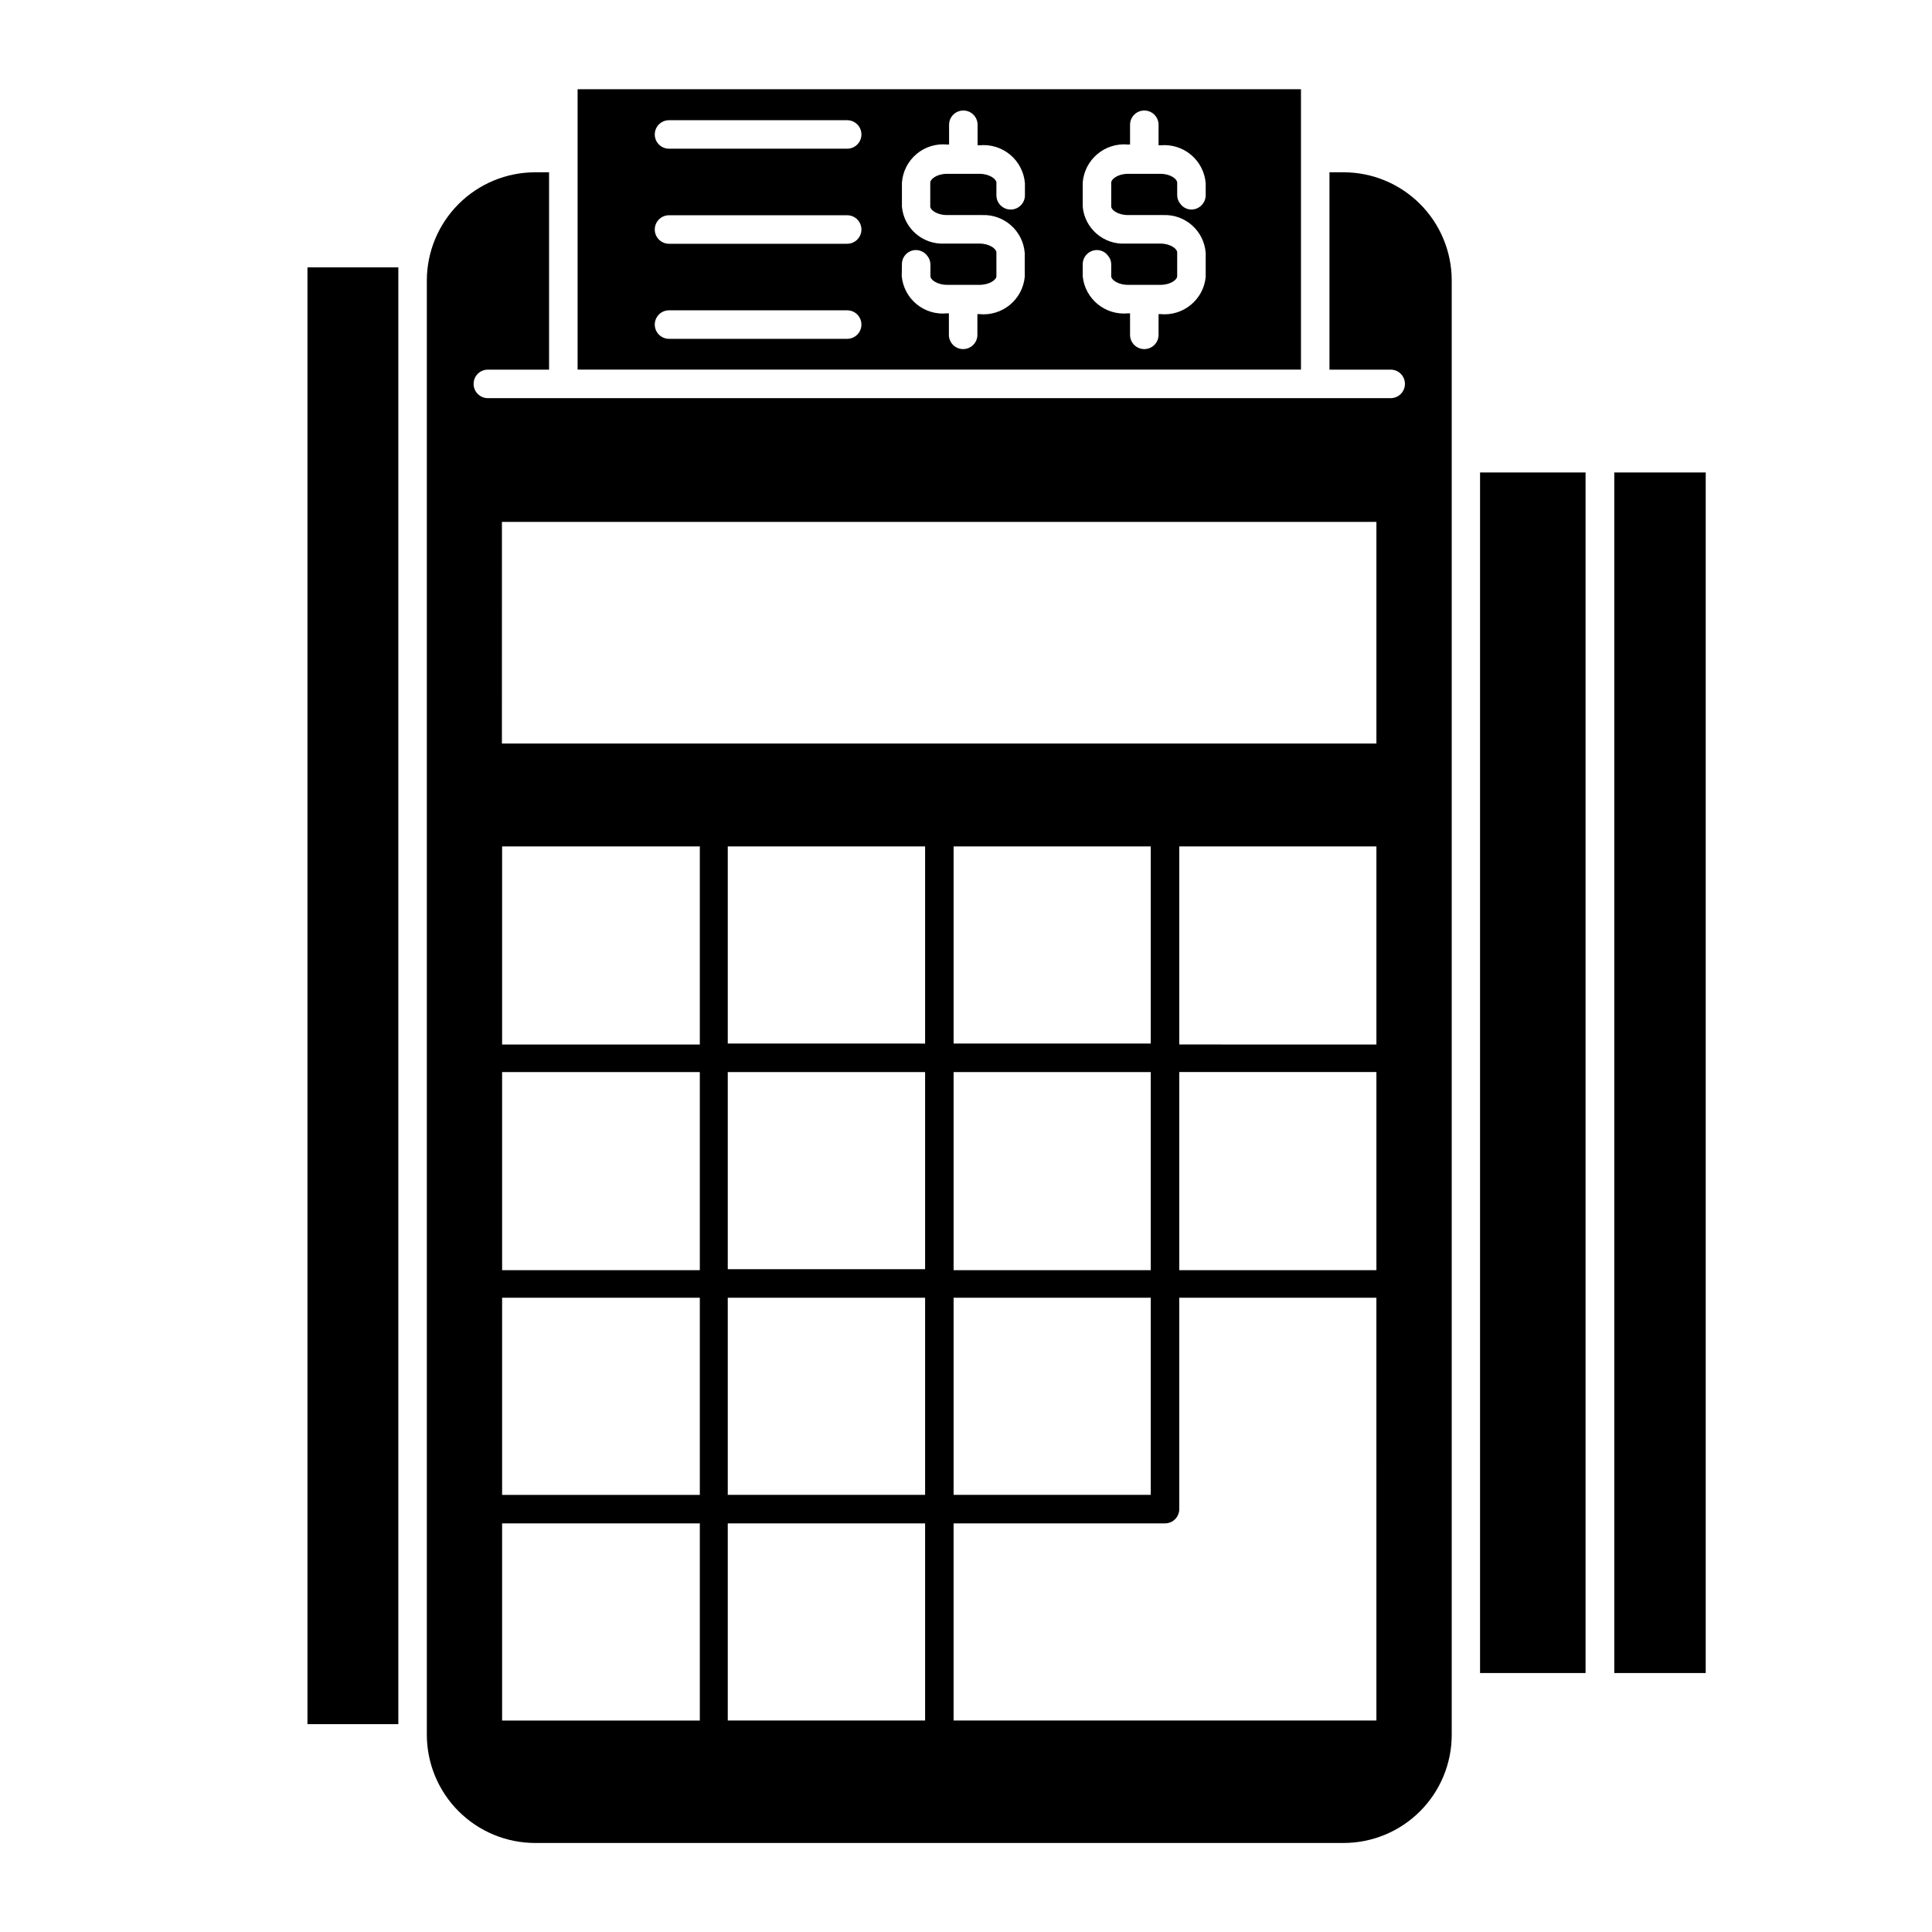 <?xml version="1.0" encoding="UTF-8"?>
<!-- Uploaded to: SVG Repo, www.svgrepo.com, Generator: SVG Repo Mixer Tools -->
<svg fill="#000000" width="800px" height="800px" version="1.1" viewBox="144 144 512 512" xmlns="http://www.w3.org/2000/svg">
 <g>
  <path d="m297.07 185.88v56.074h191.7v-74.312h-191.7zm133.86 28.164c0-2.086 1.691-3.777 3.777-3.777 1.184 0.008 2.293 0.59 2.973 1.559 0.523 0.621 0.809 1.406 0.805 2.219v3.176c0 0.906 1.762 2.266 4.434 2.266h8.613c2.672 0 4.434-1.359 4.434-2.266l0.004-6.352c0-0.906-1.762-2.316-4.434-2.316h-9.32c-5.773 0.293-10.754-4.016-11.285-9.773v-6.398c0.23-2.938 1.629-5.656 3.883-7.551s5.176-2.805 8.105-2.527h0.555v-5.238c0-2.086 1.691-3.777 3.777-3.777 2.09 0 3.781 1.691 3.781 3.777v5.441h0.504c2.93-0.277 5.852 0.629 8.105 2.523 2.254 1.895 3.656 4.617 3.883 7.555v3.176-0.004c-0.027 2.074-1.703 3.75-3.777 3.777-1.184-0.012-2.289-0.59-2.973-1.559-0.516-0.625-0.801-1.41-0.805-2.219v-3.375c0-0.906-1.762-2.316-4.434-2.316h-8.617c-2.672 0-4.434 1.41-4.434 2.316v6.348c0 0.906 1.762 2.266 4.434 2.266h9.371c5.856-0.23 10.832 4.234 11.234 10.078v6.348c-0.609 6.019-5.969 10.41-11.988 9.824h-0.504v5.492c0 2.086-1.691 3.777-3.781 3.777-2.086 0-3.777-1.691-3.777-3.777v-5.695h-0.555c-6.019 0.586-11.379-3.805-11.988-9.824zm-47.914 0c-0.012-1.008 0.379-1.977 1.094-2.688 0.711-0.711 1.68-1.105 2.684-1.09 1.18 0.035 2.277 0.609 2.973 1.559 0.504 0.633 0.785 1.41 0.809 2.219v3.176c0 0.906 1.762 2.266 4.434 2.266h8.566c2.672 0 4.484-1.359 4.484-2.266l-0.004-6.352c0-0.906-1.812-2.316-4.484-2.316h-9.32c-5.754 0.266-10.703-4.039-11.234-9.773v-6.398c0.219-2.941 1.613-5.672 3.871-7.566 2.258-1.898 5.188-2.805 8.121-2.512h0.504v-5.238c0-2.086 1.691-3.777 3.777-3.777 2.086 0 3.777 1.691 3.777 3.777v5.441h0.504c2.941-0.293 5.875 0.609 8.141 2.504 2.266 1.898 3.672 4.625 3.902 7.574v3.176-0.004c0 2.086-1.691 3.777-3.777 3.777-2.09 0-3.781-1.691-3.781-3.777v-3.375c0-0.906-1.812-2.316-4.484-2.316h-8.613c-2.672 0-4.434 1.41-4.434 2.316v6.348c0 0.906 1.762 2.266 4.434 2.266h9.32c5.863-0.23 10.855 4.227 11.285 10.078v6.348c-0.293 2.898-1.727 5.566-3.984 7.406-2.258 1.844-5.156 2.715-8.059 2.418h-0.504v5.492c0 2.086-1.691 3.777-3.777 3.777-2.086 0-3.777-1.691-3.777-3.777v-5.695h-0.504c-2.894 0.297-5.789-0.574-8.039-2.418s-3.672-4.508-3.953-7.406zm-61.715-38.188h47.207c2.086 0 3.777 1.691 3.777 3.777 0 2.086-1.691 3.777-3.777 3.777h-47.207c-2.09 0-3.781-1.691-3.781-3.777 0-2.086 1.691-3.777 3.781-3.777zm0 25.191h47.207v-0.004c2.086 0 3.777 1.691 3.777 3.781 0 2.086-1.691 3.777-3.777 3.777h-47.207c-2.09 0-3.781-1.691-3.781-3.777 0-2.09 1.691-3.781 3.781-3.781zm0 25.191h47.207v-0.004c2.086 0 3.777 1.691 3.777 3.777 0 2.09-1.691 3.781-3.777 3.781h-47.207c-2.09 0-3.781-1.691-3.781-3.781 0-2.086 1.691-3.777 3.781-3.777z"/>
  <path d="m500.05 189.66h-3.727v52.297h16.223c2.086 0 3.777 1.691 3.777 3.777 0 2.09-1.691 3.781-3.777 3.781h-239.26c-2.086 0-3.777-1.691-3.777-3.781 0-2.086 1.691-3.777 3.777-3.777h16.223v-52.297h-3.68 0.004c-7.609 0-14.906 3.019-20.289 8.395s-8.414 12.668-8.43 20.273v385.41c0.016 7.609 3.047 14.898 8.43 20.273s12.68 8.395 20.289 8.395h214.22c7.602 0 14.895-3.019 20.27-8.398 5.379-5.375 8.398-12.664 8.398-20.27v-385.41c0-7.602-3.019-14.895-8.398-20.27-5.375-5.375-12.668-8.398-20.27-8.398zm-170.59 410.3h-52.395v-52.246h52.395zm0-59.801h-52.395v-52.246h52.395zm0-59.551h-52.395v-52.5h52.395zm0-59.801-52.395-0.004v-52.496h52.395zm59.703 179.15h-52.297v-52.246h52.297zm0-59.801h-52.297v-52.246h52.297zm0-59.801-52.297-0.004v-52.246h52.297zm0-59.801-52.297-0.004v-52.246h52.297zm119.6 179.4h-112.05v-52.246h56.023c2.09 0 3.781-1.691 3.781-3.777v-56.023h52.242zm-59.801-171.85v52.5h-52.246v-52.5zm-52.246-7.559v-52.242h52.246v52.246zm52.246 67.363v52.246h-52.246v-52.246zm59.801-7.305h-52.242v-52.5h52.242zm0-59.801-52.242-0.004v-52.496h52.242zm0-79.754h-231.75l0.004-58.746h231.75z"/>
  <path d="m536.23 269.21h27.961v318.16h-27.961z"/>
  <path d="m571.8 269.21h24.234v318.16h-24.234z"/>
  <path d="m225.48 600.92h24.082v-386.07h-24.082z"/>
 </g>
</svg>